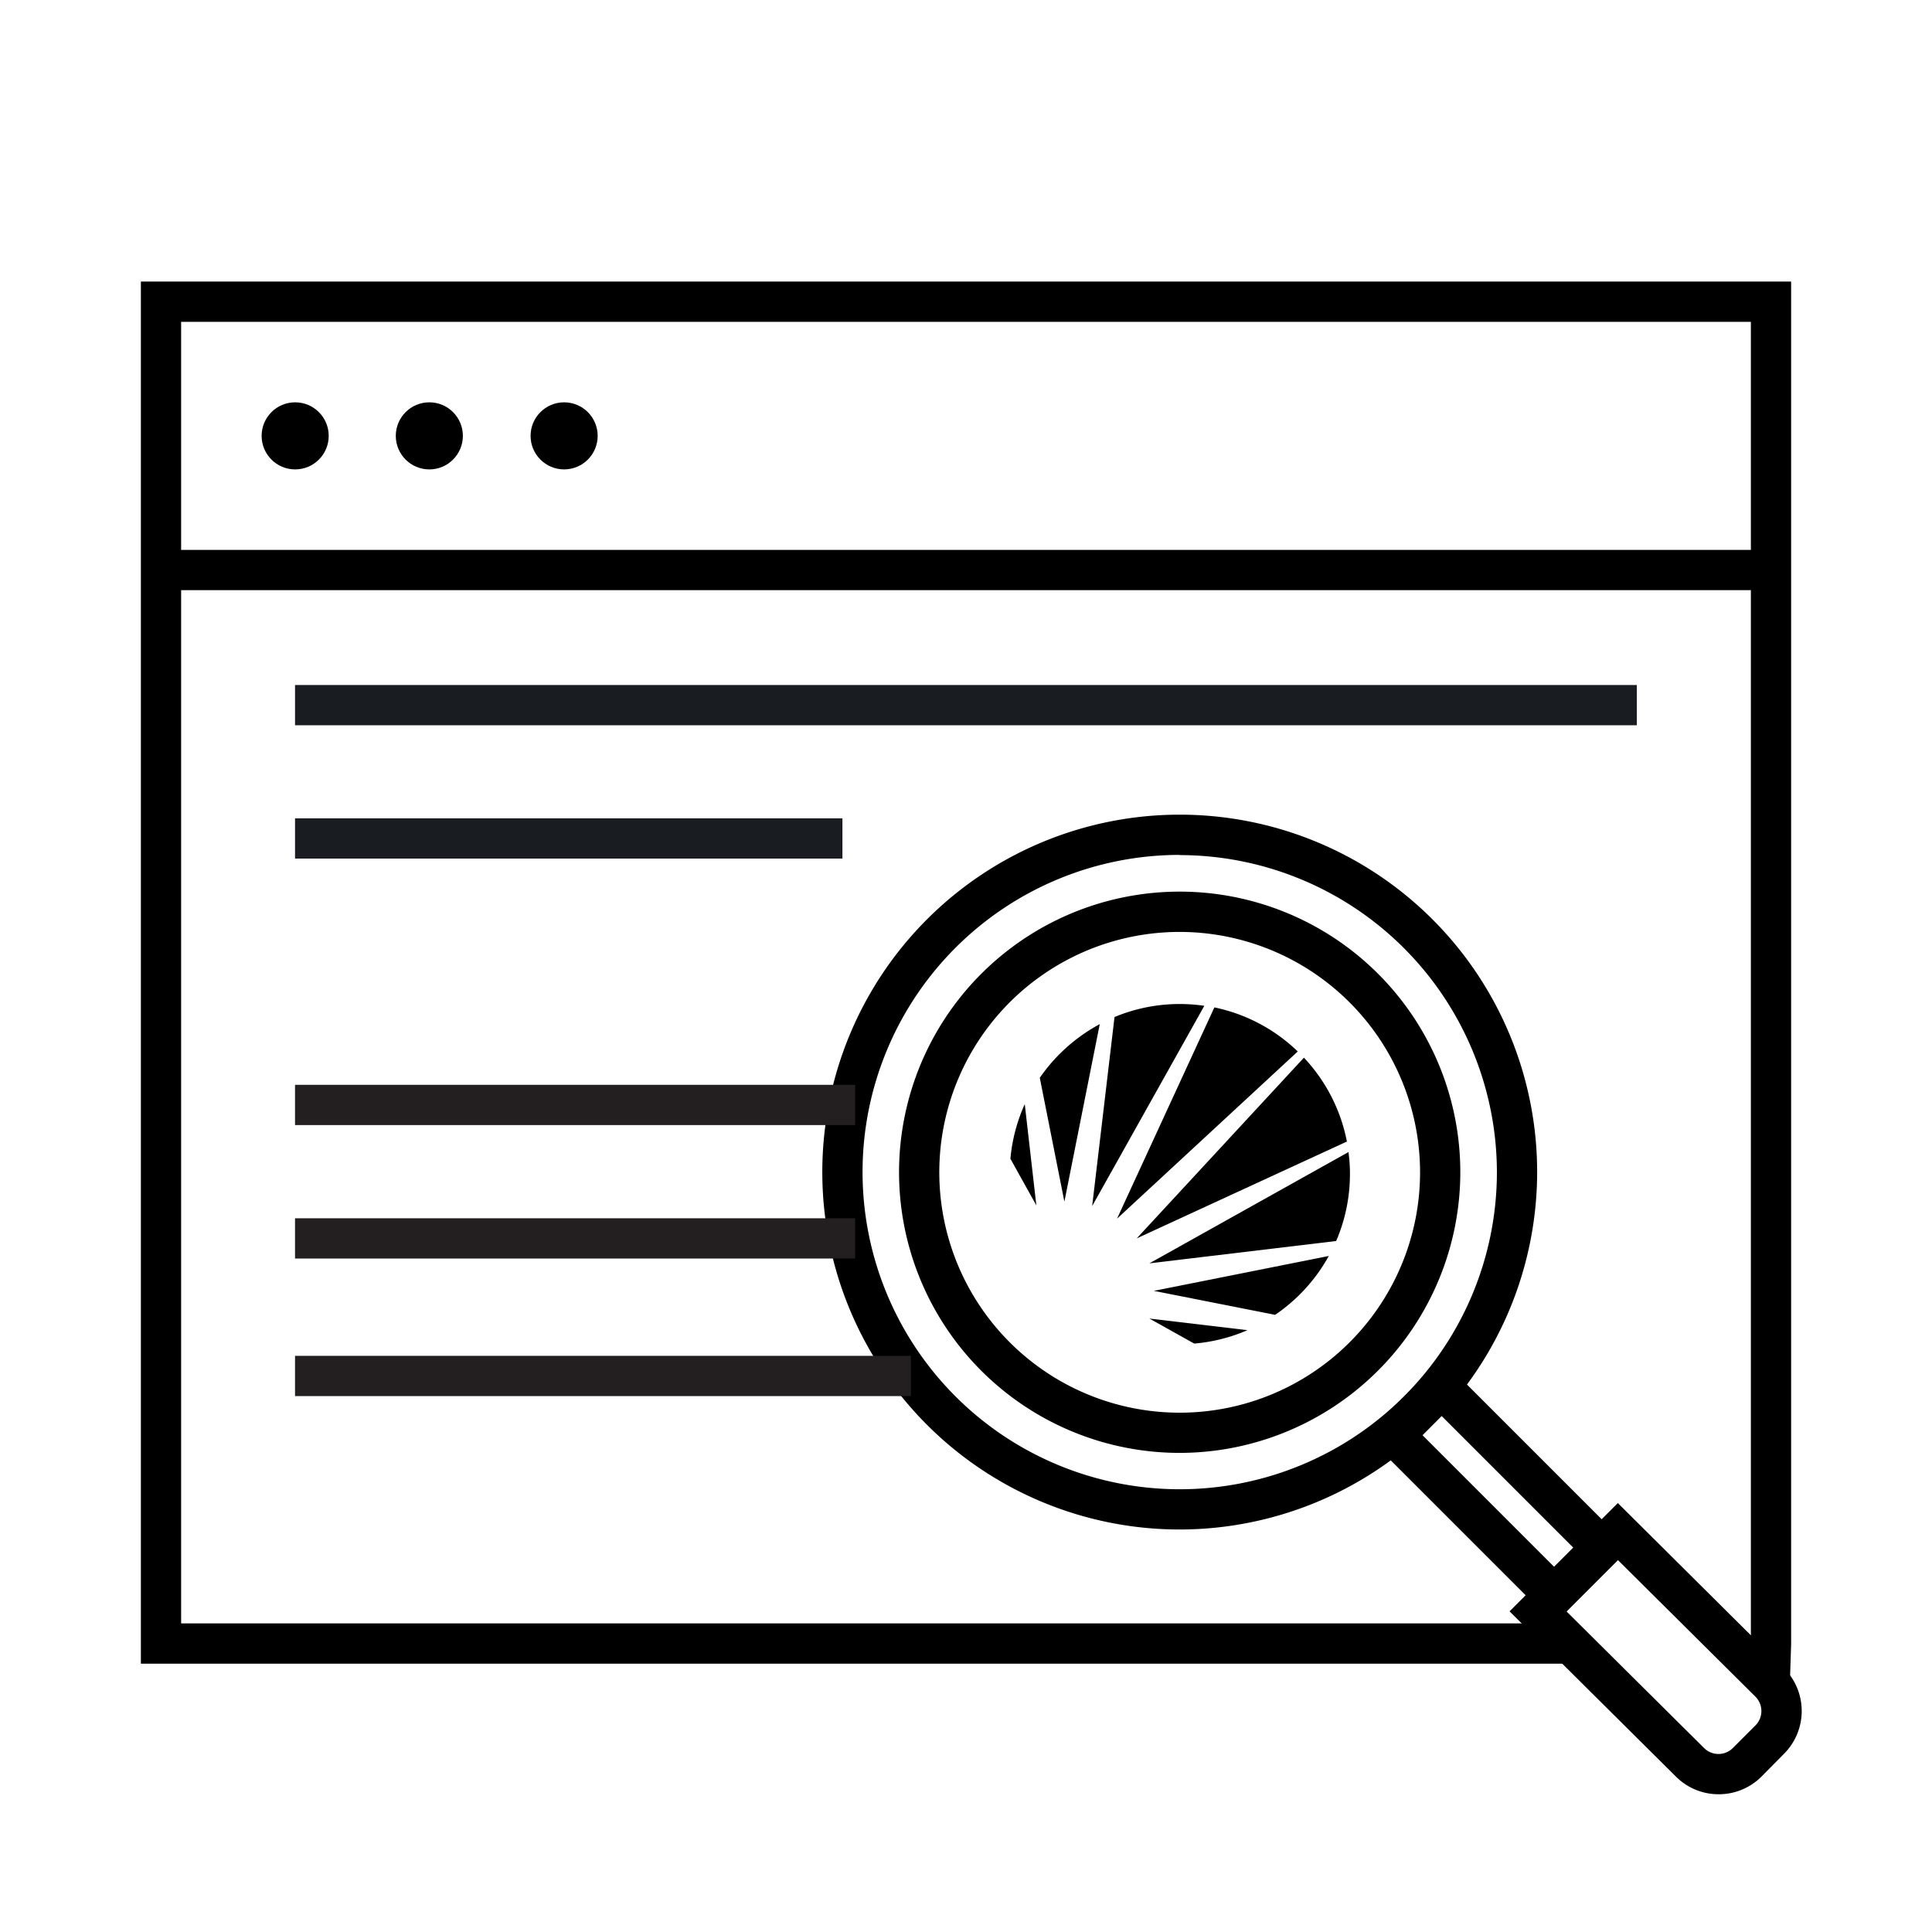 <svg id="EXPANDED" xmlns="http://www.w3.org/2000/svg" viewBox="0 0 432 432"><defs><style>.cls-1{fill:#191c21;}.cls-2{fill:#231f20;}</style></defs><path d="M291.56,236.5l-37.39,40.41,47-21.66a37.87,37.87,0,0,0-9.6-18.74Zm-27.74-12a37.79,37.79,0,0,0-14.61,2.91l-5,42.27,25.08-44.78a38.08,38.08,0,0,0-5.44-.4Zm37.71,33.1L257,282.49l41.77-5a37.79,37.79,0,0,0,3.08-15,34,34,0,0,0-.34-4.94ZM285.12,294a38.3,38.3,0,0,0,12-13.16L258,288.64Zm-13.57-68.77L249.77,272.5l40.41-37.39a37.89,37.89,0,0,0-18.63-9.85ZM267,300.43a37.91,37.91,0,0,0,11.93-3L257,294.83l10,5.58Zm-37.86-53.55a37.9,37.9,0,0,0-3.21,12.22l5.8,10.43ZM245.91,229a38.37,38.37,0,0,0-13.41,12L238,268.69Z"/><path d="M384.27,401.2a13.46,13.46,0,0,1-9.58-4l-37.15-36.9,24.21-24.21L398.89,373a13.54,13.54,0,0,1,0,19.17h0l-5,5.06A13.49,13.49,0,0,1,384.27,401.2Zm-34-40.89,30.76,30.55a4.55,4.55,0,0,0,6.44,0l5.05-5.05a4.55,4.55,0,0,0,0-6.43l-30.77-30.56Z"/><path d="M347.52,363.09l-42.17-42.17,17-17,42.17,42.17Zm-29.44-42.17,29.44,29.44,4.28-4.29-29.44-29.44Z"/><path d="M263.79,342a79.92,79.92,0,1,1,79.92-79.92A80,80,0,0,1,263.79,342Zm0-150.84a70.92,70.92,0,1,0,70.92,70.92A71,71,0,0,0,263.79,191.2Z"/><path d="M263.79,324.87a62.75,62.75,0,1,1,62.74-62.75A62.82,62.82,0,0,1,263.79,324.87Zm0-116.49a53.75,53.75,0,1,0,53.74,53.74A53.8,53.8,0,0,0,263.79,208.38Z"/><rect class="cls-1" x="65.97" y="153.17" width="300.03" height="9"/><rect class="cls-1" x="65.97" y="182.98" width="122.4" height="9"/><rect class="cls-2" x="65.97" y="272.41" width="125.24" height="9"/><rect class="cls-2" x="65.97" y="242.57" width="125.24" height="9"/><rect class="cls-2" x="65.97" y="303.17" width="137.71" height="9"/><polygon points="31.5 62.96 31.5 372 349.44 372 349.44 363 40.5 363 40.5 71.96 391.5 71.96 391.5 367.42 391.22 376.06 400.22 376.35 400.5 367.64 400.5 62.96 31.5 62.96"/><rect x="36" y="122.96" width="360" height="9"/><circle cx="66" cy="97.46" r="7.5"/><circle cx="96" cy="97.46" r="7.5"/><circle cx="126.14" cy="97.46" r="7.5"/></svg>